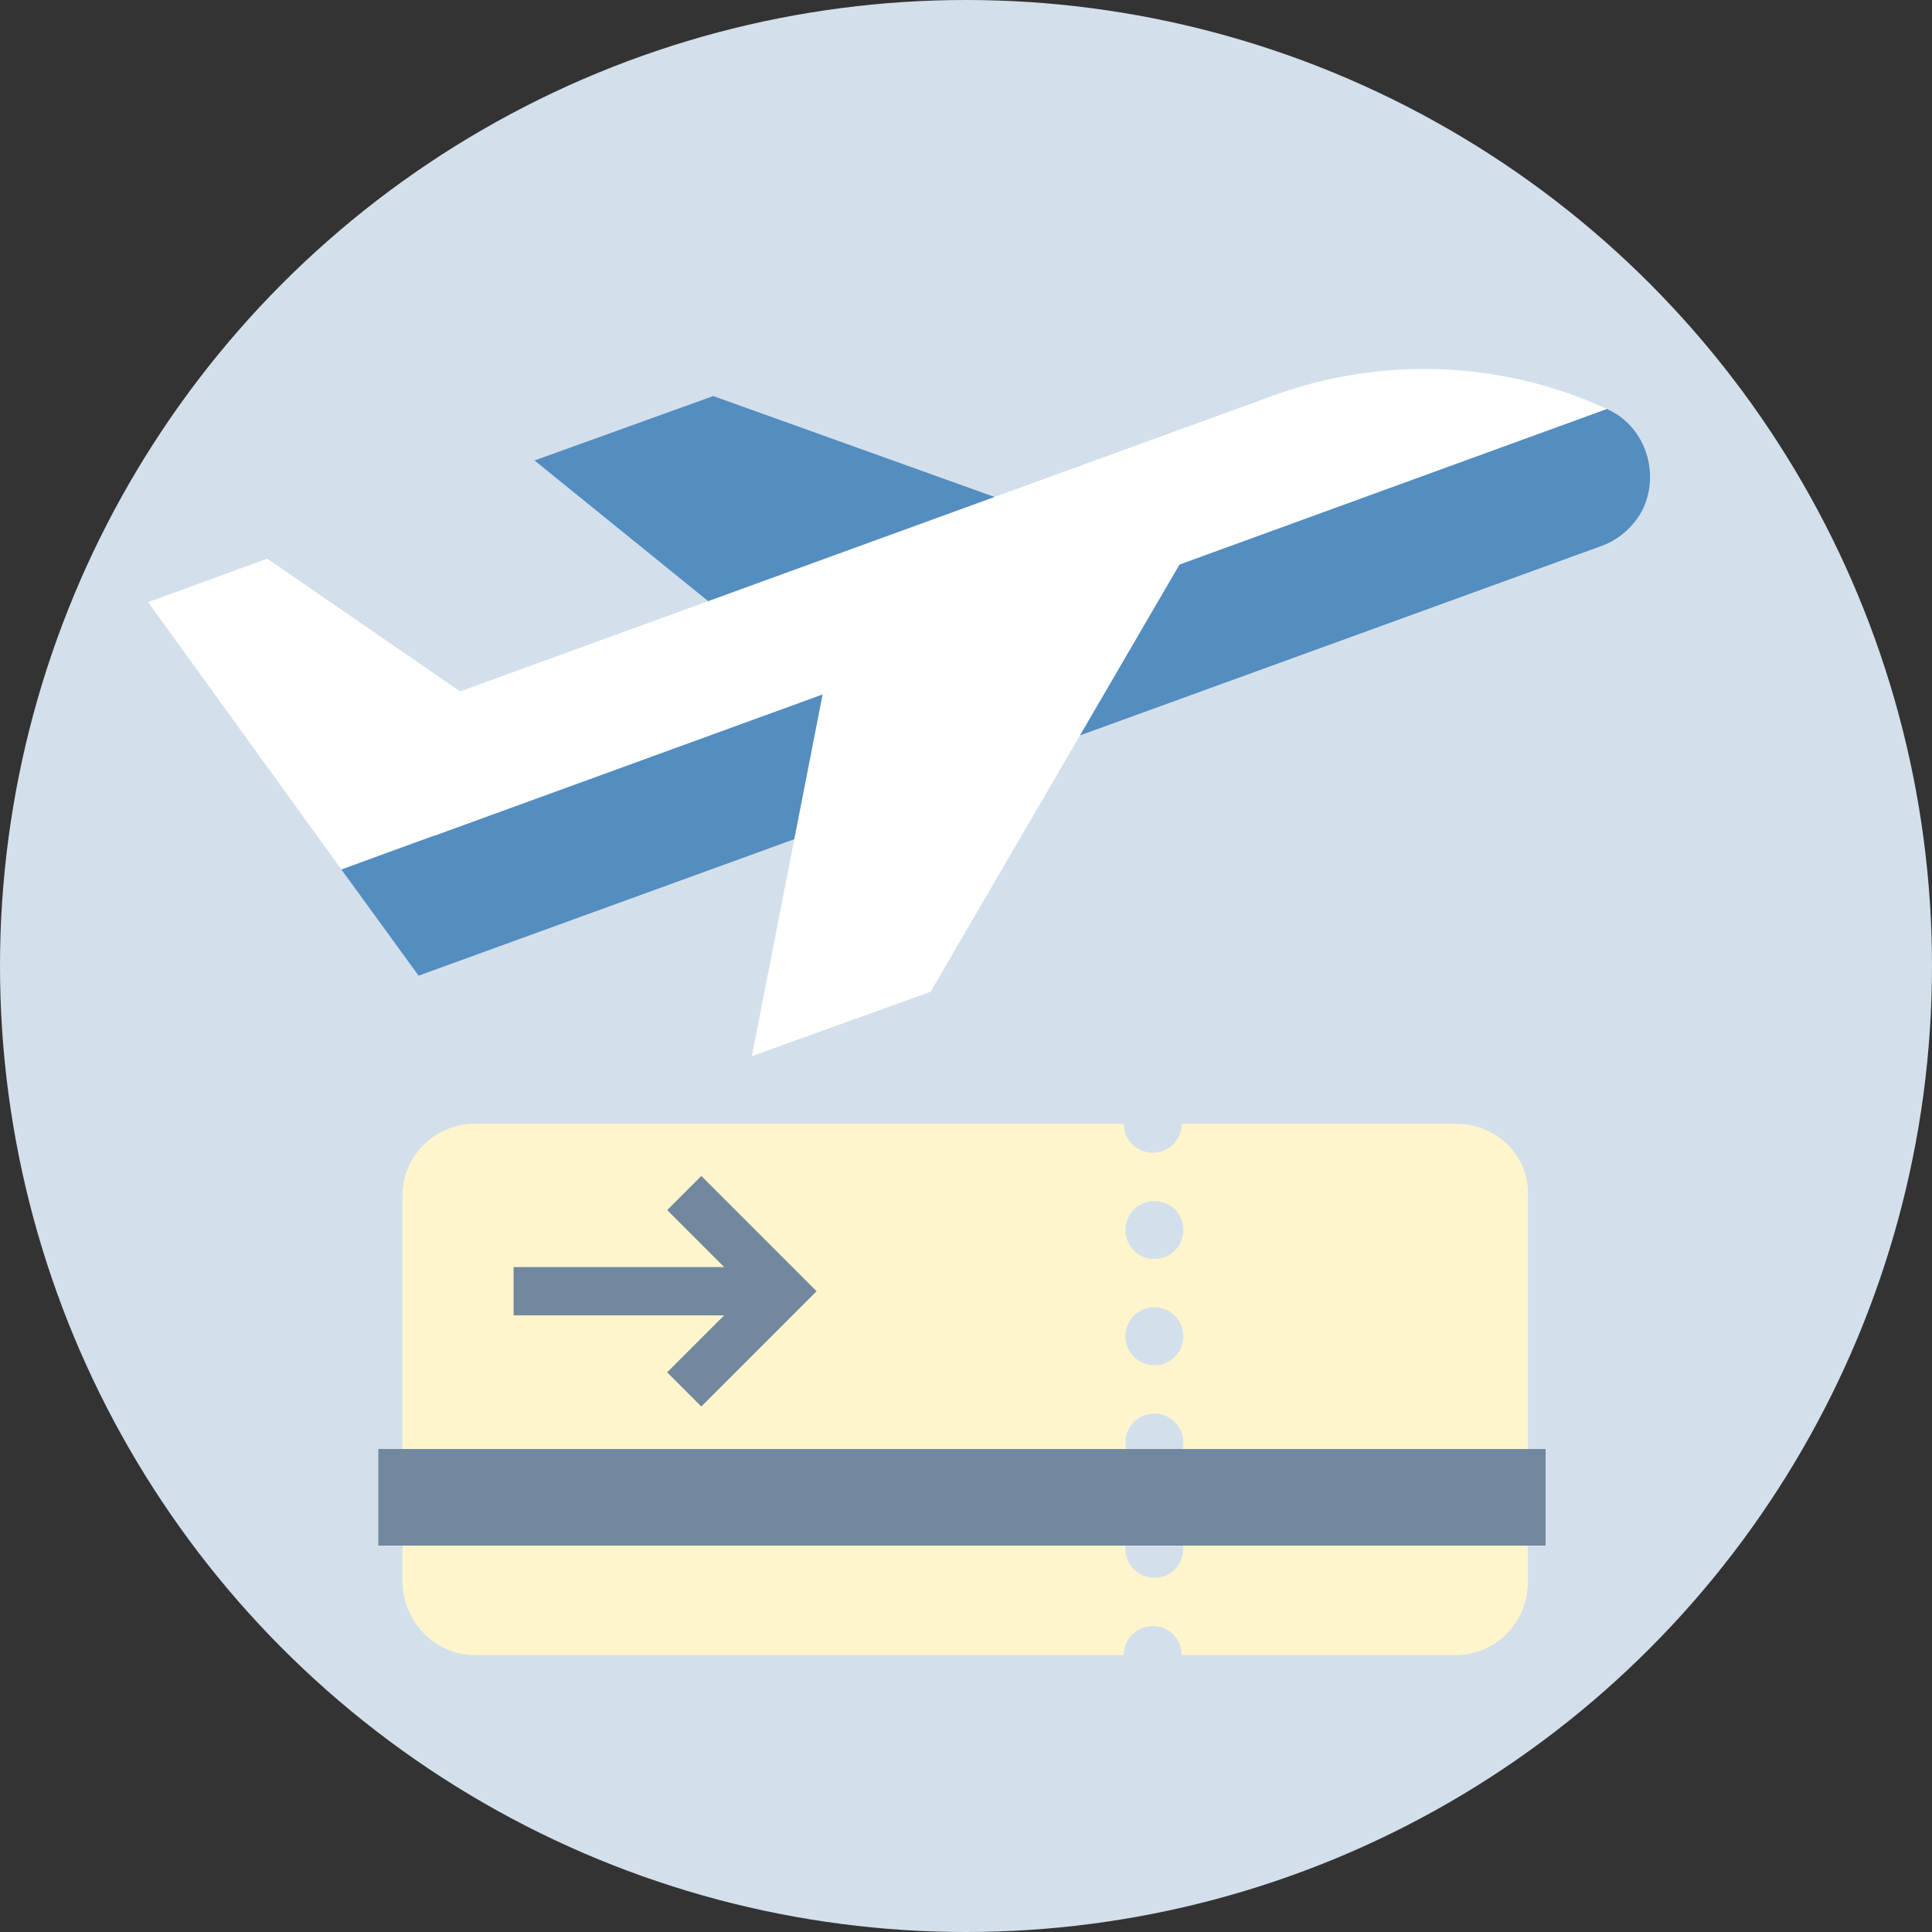 <svg id="Livello_1" xmlns="http://www.w3.org/2000/svg" viewBox="0 0 120 120"><rect x="0" y="0" width="120" height="120" fill="#333333" stroke="none"/><style>.st1{fill:#548dc0}.st2{fill:#fff}</style><circle cx="60" cy="60" r="60" fill="#d3e0eb"/><path class="st1" d="M26 60.6L21.2 54l78.6-28.6c2.3 1 3.3 3.8 2.3 6.1-.5 1.1-1.5 2-2.6 2.4L26 60.6z"/><path class="st2" d="M21.2 54l-12-16.6 7.4-2.7 19.9 13.7L21.2 54z"/><path class="st1" d="M33.2 28.6l11.1-4 29 10.4-22.2 8.1-17.9-14.5z"/><path class="st2" d="M27 51.9l72.8-26.5c-6.5-3-14-3.3-20.8-.8L24.3 44.5l2.7 7.4z"/><path class="st2" d="M46.7 65.6l11.1-4L73.3 35l-22.2 8.1-4.4 22.5z"/><path d="M90.4 69.8h-17c0 1-.8 1.8-1.8 1.8s-1.8-.8-1.8-1.8H29.5c-2.5 0-4.5 2-4.5 4.5v23.9c0 2.5 2 4.6 4.5 4.6h40.3c0-1 .8-1.8 1.8-1.8s1.8.8 1.8 1.8h17c2.5 0 4.5-2 4.5-4.6V74.3c.1-2.5-1.9-4.5-4.5-4.5.1 0 0 0 0 0zM71.7 98c-1 0-1.8-.8-1.8-1.8s.8-1.8 1.8-1.8 1.8.8 1.8 1.8-.8 1.8-1.8 1.8zm0-6.6c-1 0-1.8-.8-1.8-1.8s.8-1.8 1.8-1.8 1.8.8 1.8 1.8-.8 1.8-1.8 1.8zm0-6.6c-1 0-1.8-.8-1.8-1.8s.8-1.8 1.8-1.8 1.8.8 1.8 1.8-.8 1.8-1.8 1.8zm0-6.6c-1 0-1.8-.8-1.8-1.8s.8-1.8 1.8-1.8 1.8.8 1.8 1.8-.8 1.8-1.8 1.8z" fill="#fff5cc"/><path d="M-1.5 21H71v6H-1.5v-6z" transform="translate(25 69)" fill="#71889e"/><path d="M31.9 80.2h16.5m-5.9-6.1l6.1 6.1-6.1 6.1" fill="none" stroke="#71889e" stroke-width="3"/></svg>